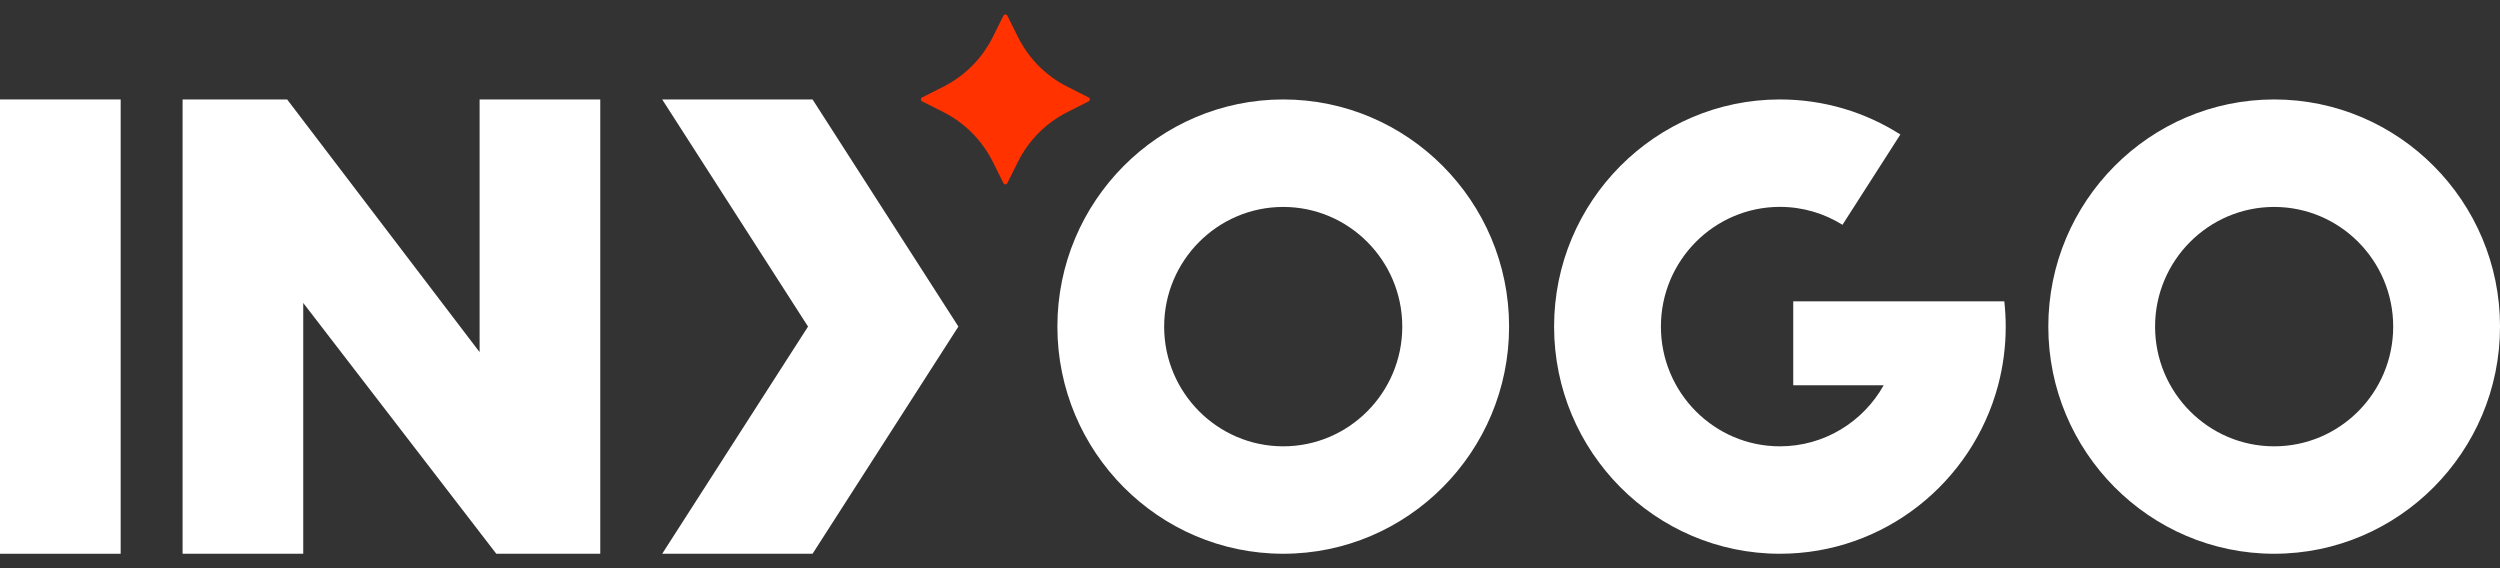 <svg width="132" height="30" viewBox="0 0 132 30" fill="none" xmlns="http://www.w3.org/2000/svg">
<rect x="0" y="0" width="132" height="30" fill="#333333" stroke="none"/>
<path d="M67.755 5.251C61.178 5.251 55.83 10.633 55.83 17.243C55.83 23.856 61.178 29.238 67.755 29.238C74.328 29.238 79.68 23.859 79.68 17.243C79.68 10.633 74.328 5.251 67.755 5.251ZM67.755 23.566C64.288 23.566 61.467 20.732 61.467 17.246C61.467 13.76 64.288 10.926 67.755 10.926C71.221 10.926 74.04 13.76 74.04 17.246C74.04 20.732 71.221 23.566 67.755 23.566Z" fill="white"/>
<path d="M120.076 5.251C113.5 5.251 108.151 10.633 108.151 17.243C108.151 23.856 113.5 29.238 120.076 29.238C126.649 29.238 132.001 23.859 132.001 17.243C132.004 10.633 126.649 5.251 120.076 5.251ZM120.076 23.566C116.61 23.566 113.788 20.732 113.788 17.246C113.788 13.76 116.61 10.926 120.076 10.926C123.542 10.926 126.361 13.76 126.361 17.246C126.361 20.732 123.542 23.566 120.076 23.566Z" fill="white"/>
<path d="M57.484 5.35C57.52 5.332 57.545 5.292 57.545 5.249C57.545 5.205 57.52 5.165 57.484 5.147L56.351 4.575C55.792 4.295 55.285 3.924 54.843 3.479C54.401 3.035 54.036 2.525 53.753 1.963L53.185 0.824C53.167 0.787 53.127 0.762 53.084 0.762C53.041 0.762 53.001 0.787 52.983 0.824L52.415 1.963C52.135 2.525 51.767 3.035 51.325 3.479C50.883 3.924 50.376 4.291 49.817 4.575L48.684 5.147C48.648 5.165 48.623 5.205 48.623 5.249C48.623 5.292 48.648 5.332 48.684 5.35L49.817 5.922C50.376 6.203 50.883 6.573 51.325 7.018C51.767 7.462 52.132 7.972 52.415 8.534L52.983 9.673C53.001 9.71 53.041 9.735 53.084 9.735C53.127 9.735 53.167 9.71 53.185 9.673L53.753 8.534C54.033 7.972 54.401 7.462 54.843 7.018C55.285 6.573 55.792 6.206 56.351 5.922L57.484 5.35Z" fill="#FF3200"/>
<path d="M6.371 5.251H0V29.238H6.371V5.251Z" fill="white"/>
<path d="M25.323 18.592L15.161 5.251H9.641V29.238H16.011V15.996L26.204 29.238H31.694V5.251H25.323V18.592Z" fill="white"/>
<path d="M34.964 5.251L42.664 17.243L34.964 29.238H42.903L50.603 17.243L42.903 5.251H34.964Z" fill="white"/>
<path d="M105.902 17.243C105.902 18.314 105.761 19.355 105.5 20.343C104.14 25.462 99.491 29.238 93.98 29.238C87.404 29.238 82.056 23.859 82.056 17.243C82.056 10.63 87.404 5.251 93.98 5.251C96.32 5.251 98.497 5.93 100.339 7.101L97.284 11.868H97.281C96.32 11.269 95.19 10.923 93.98 10.923C90.514 10.923 87.696 13.757 87.696 17.243C87.696 20.732 90.514 23.566 93.98 23.566C96.329 23.566 98.383 22.263 99.458 20.343H94.683V15.912H105.828C105.874 16.348 105.902 16.792 105.902 17.243Z" fill="white"/>
</svg>
